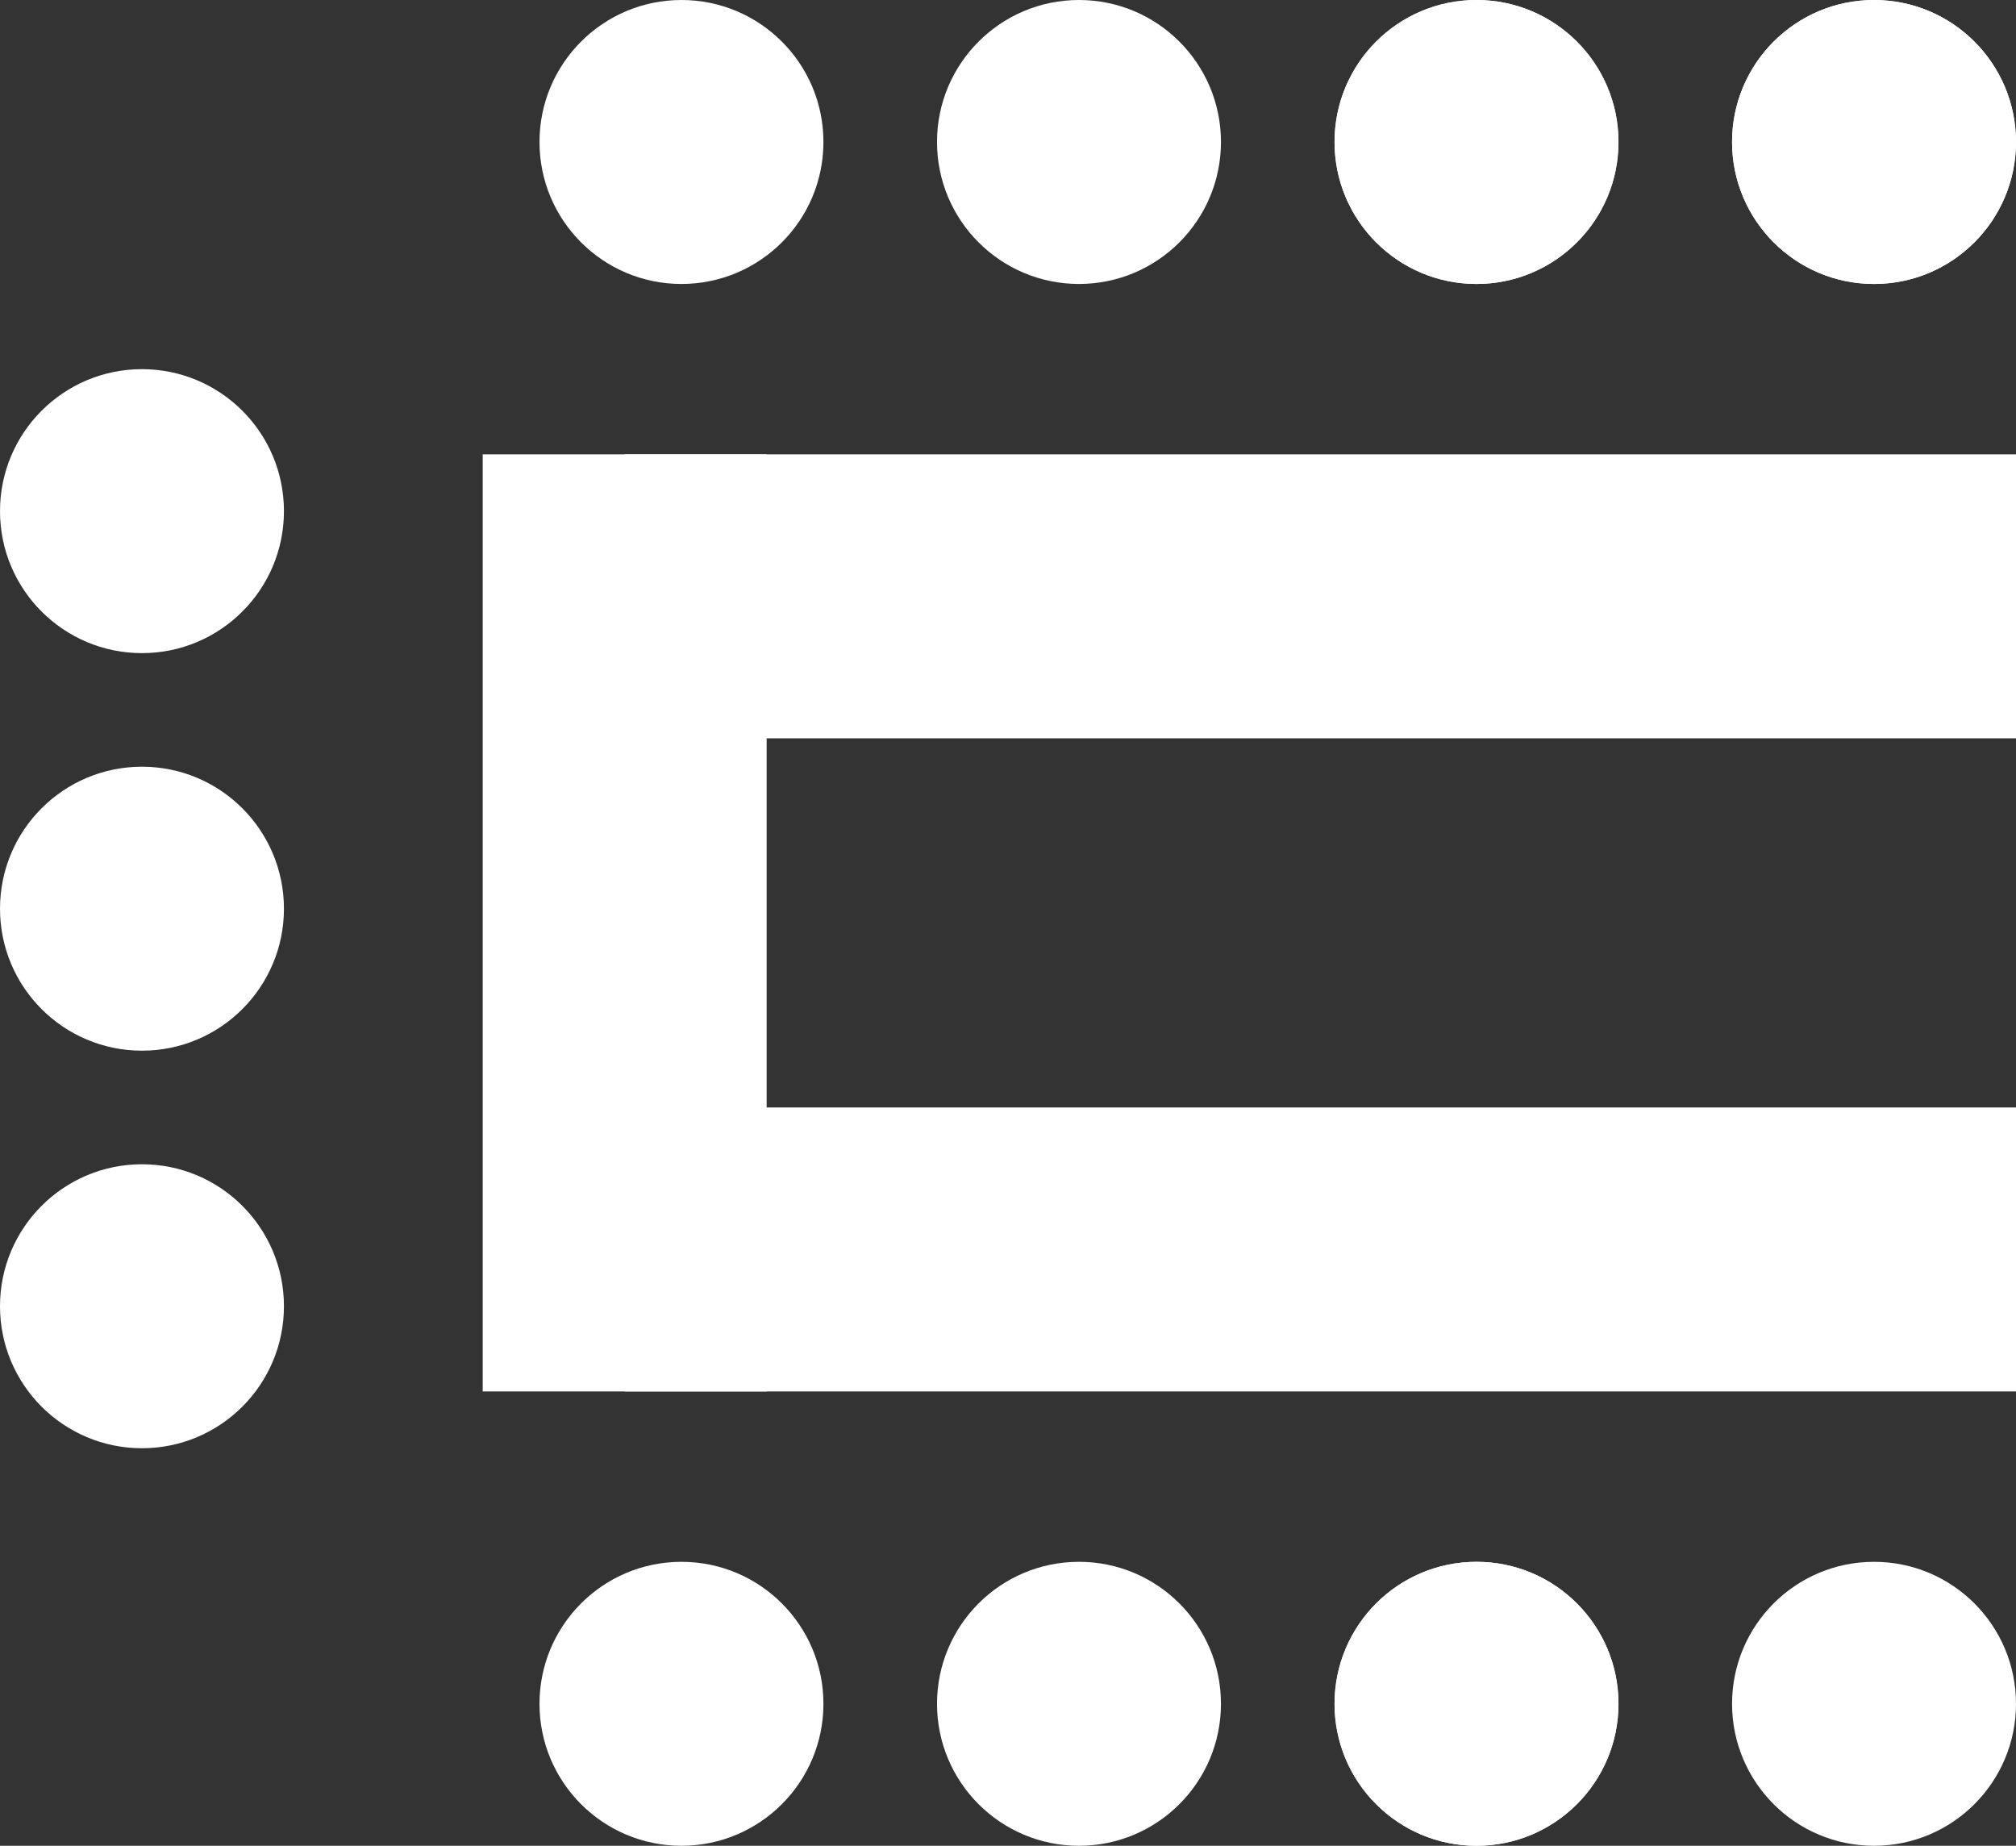 <svg xmlns="http://www.w3.org/2000/svg" width="71" height="65" viewBox="0 0 71 65">
  <rect x="0" y="0" width="71" height="65" fill="#333333" stroke="none"/>
  <g id="Gruppe_4" data-name="Gruppe 4" transform="translate(-3636 1784)">
    <rect id="Rechteck_68" data-name="Rechteck 68" width="49" height="10" transform="translate(3658 -1768)" fill="#fff"/>
    <rect id="Rechteck_69" data-name="Rechteck 69" width="49" height="10" transform="translate(3658 -1745)" fill="#fff"/>
    <rect id="Rechteck_70" data-name="Rechteck 70" width="33" height="10" transform="translate(3663 -1768) rotate(90)" fill="#fff"/>
    <circle id="Ellipse_19" data-name="Ellipse 19" cx="5" cy="5" r="5" transform="translate(3697 -1784)" fill="#fff"/>
    <circle id="Ellipse_20" data-name="Ellipse 20" cx="5" cy="5" r="5" transform="translate(3697 -1729)" fill="#fff"/>
    <circle id="Ellipse_21" data-name="Ellipse 21" cx="5" cy="5" r="5" transform="translate(3683 -1784)" fill="#fff"/>
    <circle id="Ellipse_22" data-name="Ellipse 22" cx="5" cy="5" r="5" transform="translate(3683 -1729)" fill="#fff"/>
    <circle id="Ellipse_23" data-name="Ellipse 23" cx="5" cy="5" r="5" transform="translate(3697 -1784)" fill="#fff"/>
    <circle id="Ellipse_24" data-name="Ellipse 24" cx="5" cy="5" r="5" transform="translate(3683 -1784)" fill="#fff"/>
    <circle id="Ellipse_25" data-name="Ellipse 25" cx="5" cy="5" r="5" transform="translate(3683 -1729)" fill="#fff"/>
    <circle id="Ellipse_26" data-name="Ellipse 26" cx="5" cy="5" r="5" transform="translate(3669 -1729)" fill="#fff"/>
    <circle id="Ellipse_27" data-name="Ellipse 27" cx="5" cy="5" r="5" transform="translate(3669 -1784)" fill="#fff"/>
    <circle id="Ellipse_28" data-name="Ellipse 28" cx="5" cy="5" r="5" transform="translate(3655 -1784)" fill="#fff"/>
    <circle id="Ellipse_29" data-name="Ellipse 29" cx="5" cy="5" r="5" transform="translate(3655 -1729)" fill="#fff"/>
    <circle id="Ellipse_30" data-name="Ellipse 30" cx="5" cy="5" r="5" transform="translate(3636 -1761) rotate(-90)" fill="#fff"/>
    <circle id="Ellipse_31" data-name="Ellipse 31" cx="5" cy="5" r="5" transform="translate(3636 -1747) rotate(-90)" fill="#fff"/>
    <circle id="Ellipse_68" data-name="Ellipse 68" cx="5" cy="5" r="5" transform="translate(3636 -1733) rotate(-90)" fill="#fff"/>
  </g>
</svg>
